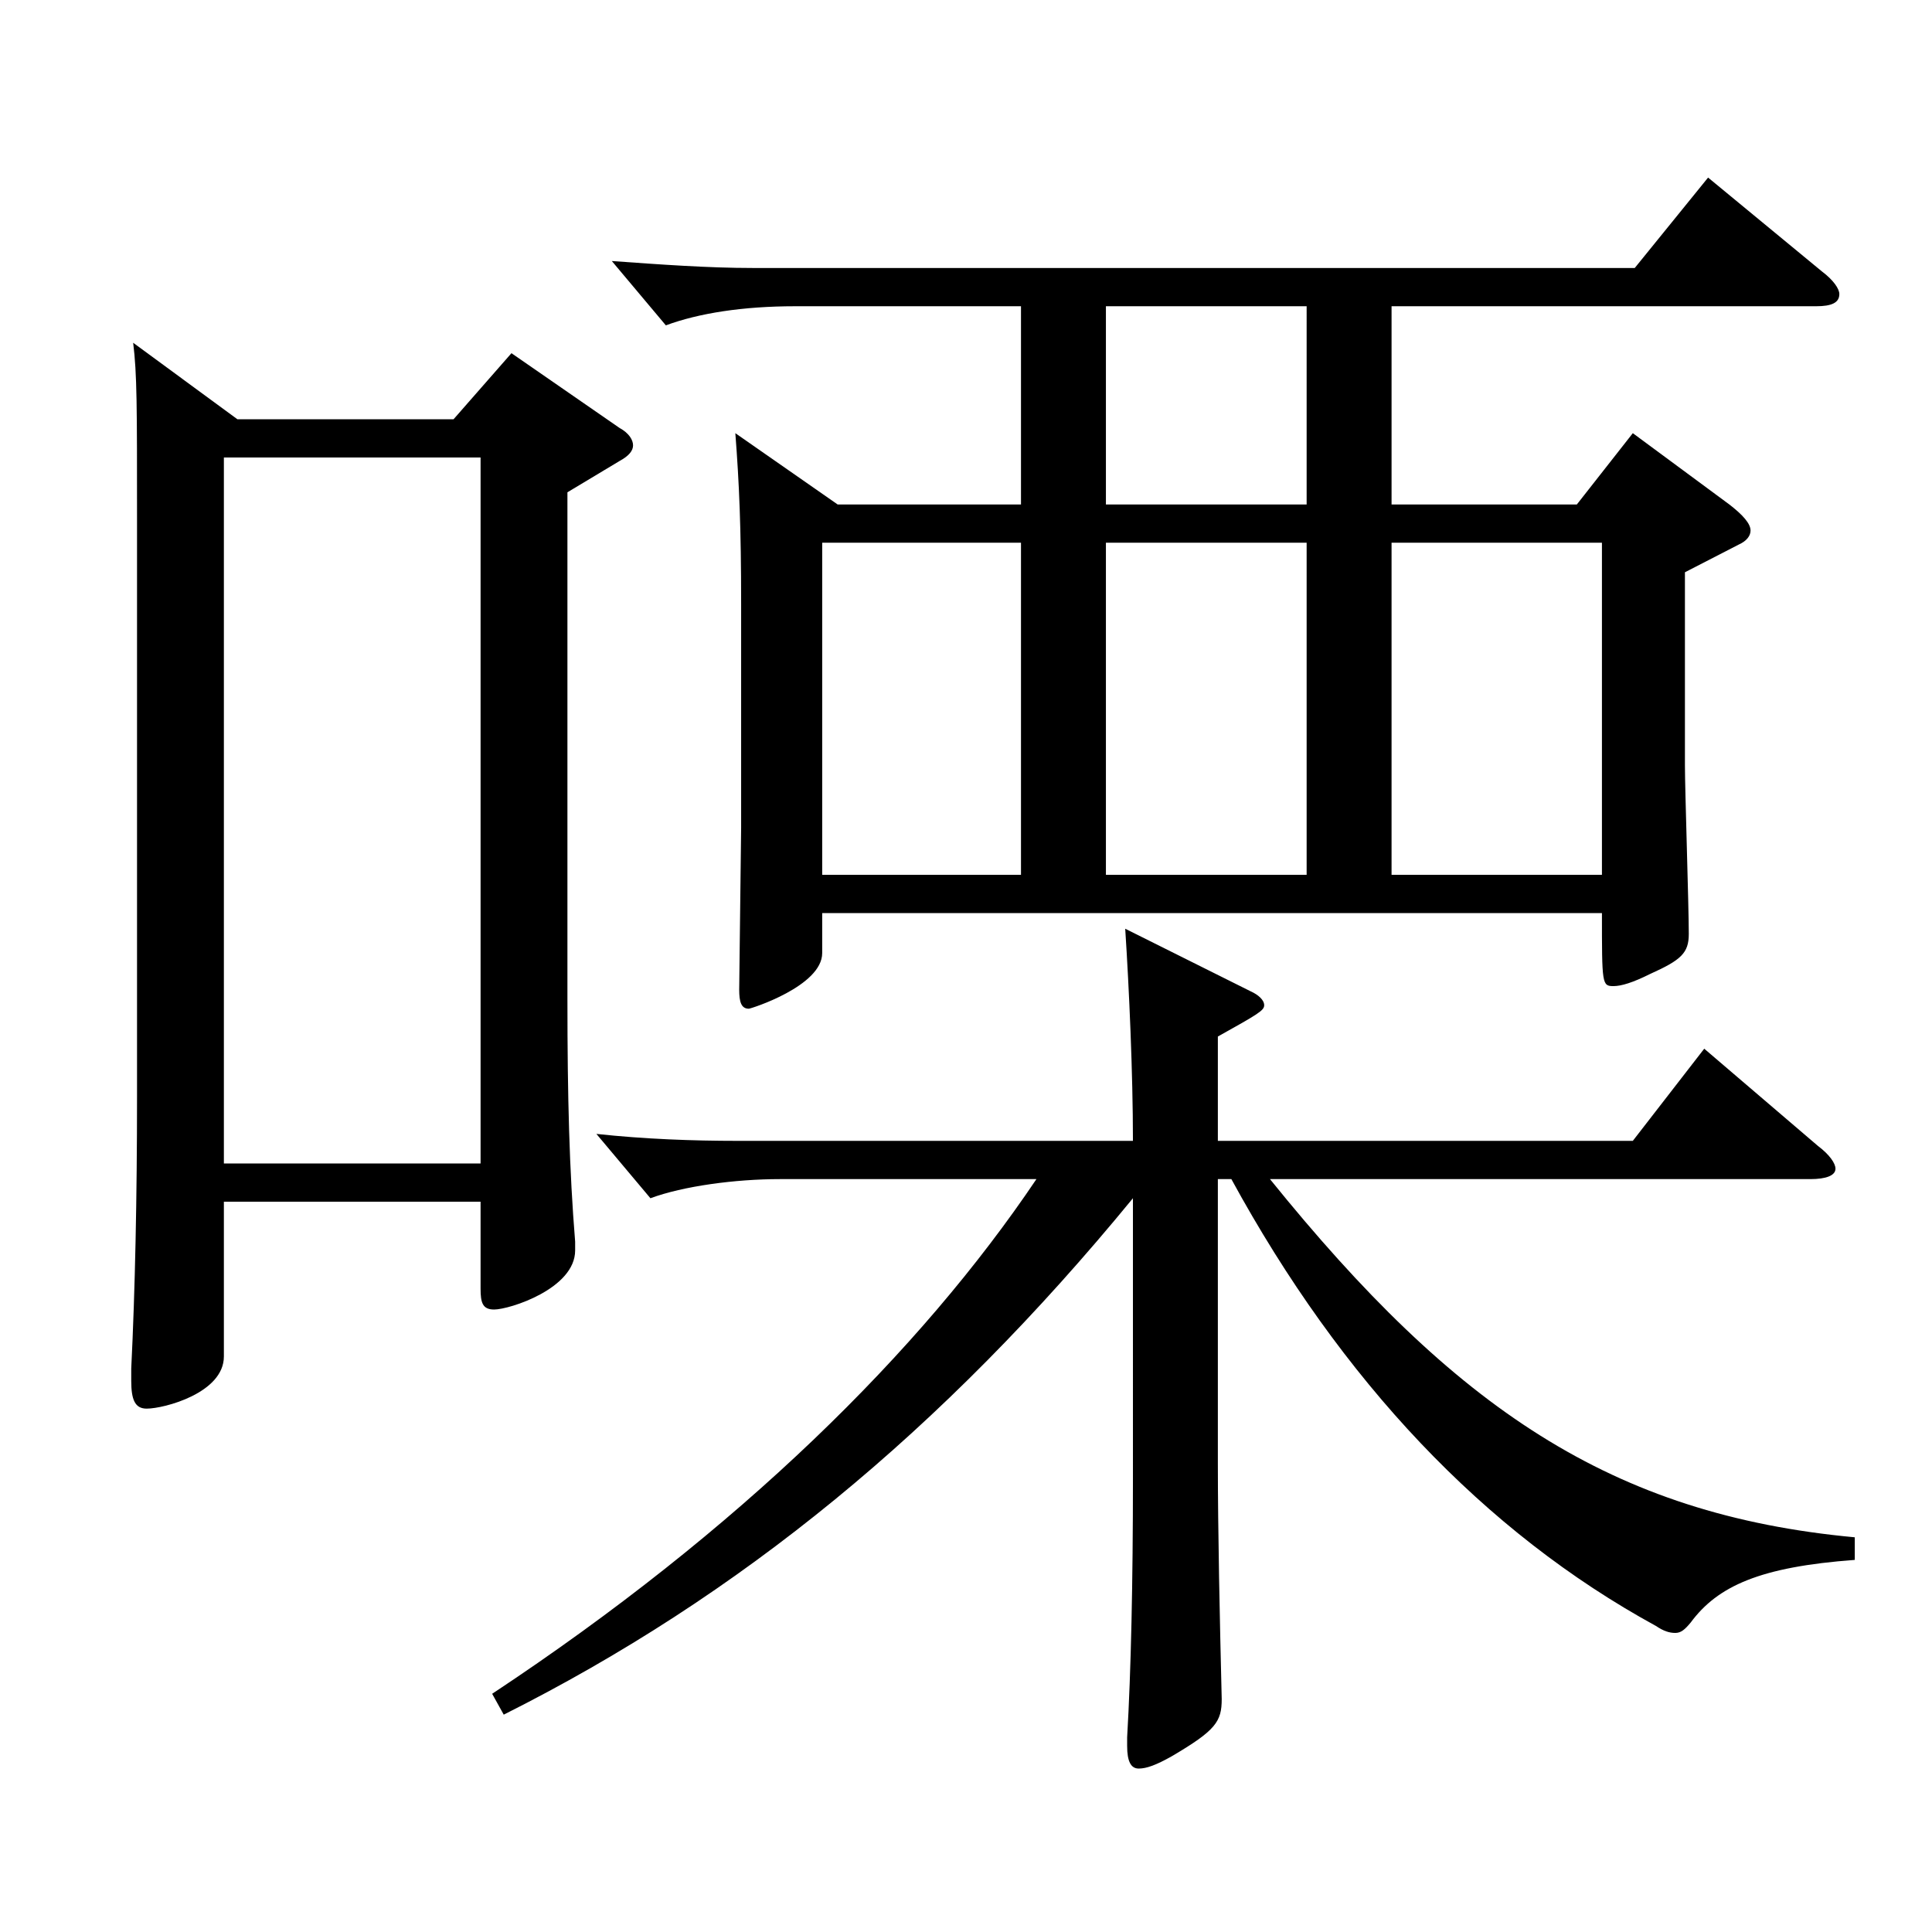 <?xml version="1.0" encoding="utf-8"?>
<!-- Generator: Adobe Illustrator 16.0.0, SVG Export Plug-In . SVG Version: 6.00 Build 0)  -->
<!DOCTYPE svg PUBLIC "-//W3C//DTD SVG 1.1//EN" "http://www.w3.org/Graphics/SVG/1.1/DTD/svg11.dtd">
<svg version="1.1" id="图层_1" xmlns="http://www.w3.org/2000/svg" xmlns:xlink="http://www.w3.org/1999/xlink" x="0px" y="0px"
	 width="1000px" height="1000px" viewBox="0 0 1000 1000" enable-background="new 0 0 1000 1000" xml:space="preserve">
<path d="M122.872,217.008H234.76l29.97-34.199l55.943,38.699c4.995,2.7,6.993,6.301,6.993,9c0,2.7-1.998,5.4-6.993,8.101
	L293.7,254.808v262.799c0,50.399,0.999,88.199,3.996,125.099v4.5c0,19.8-33.966,30.6-41.958,30.6c-5.994,0-6.993-3.6-6.993-10.8
	v-44.999H115.879v80.099c0,18.9-30.969,27-39.959,27c-5.994,0-7.992-4.5-7.992-14.399v-6.3c1.998-40.5,2.997-89.1,2.997-140.399
	V269.208c0-59.399,0-75.6-1.998-91.8L122.872,217.008z M248.745,602.205V236.808H115.879v365.397H248.745z M630.36,610.306v146.699
	c0,35.1,0.999,81.899,1.998,122.398c0,11.7-2.997,16.2-25.974,29.7c-7.992,4.5-12.986,6.3-16.982,6.3s-5.994-3.6-5.994-11.7v-4.5
	c1.998-34.199,2.997-80.099,2.997-134.099V620.205c-98.9,120.6-203.795,206.099-325.672,267.299l-5.994-10.8
	c127.871-84.6,221.776-177.299,281.716-266.398H403.589c-22.977,0-49.949,3.6-66.932,9.899l-27.973-33.3
	c24.976,2.7,49.95,3.601,72.927,3.601h204.794c0-35.1-1.998-79.199-3.996-109.8l64.935,32.4c3.996,1.8,6.993,4.5,6.993,7.199
	c0,2.7-2.997,4.5-23.977,16.2v54h214.784l36.962-47.7l58.941,50.4c5.993,4.5,8.99,8.999,8.99,11.699c0,3.601-4.994,5.4-12.986,5.4
	H657.334c95.903,118.799,176.821,173.698,302.694,185.398v11.7c-48.95,3.6-70.929,13.5-84.914,32.399
	c-2.997,3.601-4.995,5.4-7.992,5.4s-5.994-0.9-9.99-3.601c-88.91-48.6-162.836-126.898-219.778-231.298H630.36z M528.464,158.509
	H411.581c-26.973,0-49.949,3.6-66.933,9.899l-27.972-33.3c24.975,1.8,49.95,3.601,72.927,3.601h456.54l37.961-46.8l58.941,48.6
	c5.993,4.5,8.99,9,8.99,11.7c0,4.5-3.996,6.3-11.987,6.3H720.271v102.599h95.903l28.971-36.899l49.949,36.899
	c6.993,5.4,10.989,9.9,10.989,13.5c0,2.7-1.998,5.4-5.994,7.2l-27.972,14.4v99.899c0,12.6,1.998,72.899,1.998,87.299
	c0,9.9-3.996,13.5-19.98,20.7c-8.99,4.5-14.984,6.3-18.98,6.3c-5.994,0-5.994-0.9-5.994-37.8H425.567v20.7
	c0,17.1-36.963,28.8-37.962,28.8c-3.996,0-4.995-3.601-4.995-9.9l0.999-83.699v-116.1c0-39.6-0.999-62.1-2.997-88.199l52.947,36.899
	h94.904V158.509z M528.464,280.908H425.567v171.898h102.896V280.908z M676.314,158.509H572.419v102.599h103.896V158.509z
	 M676.314,280.908H572.419v171.898h103.896V280.908z M829.16,452.807V280.908h-108.89v171.898H829.16z"/>
</svg>
